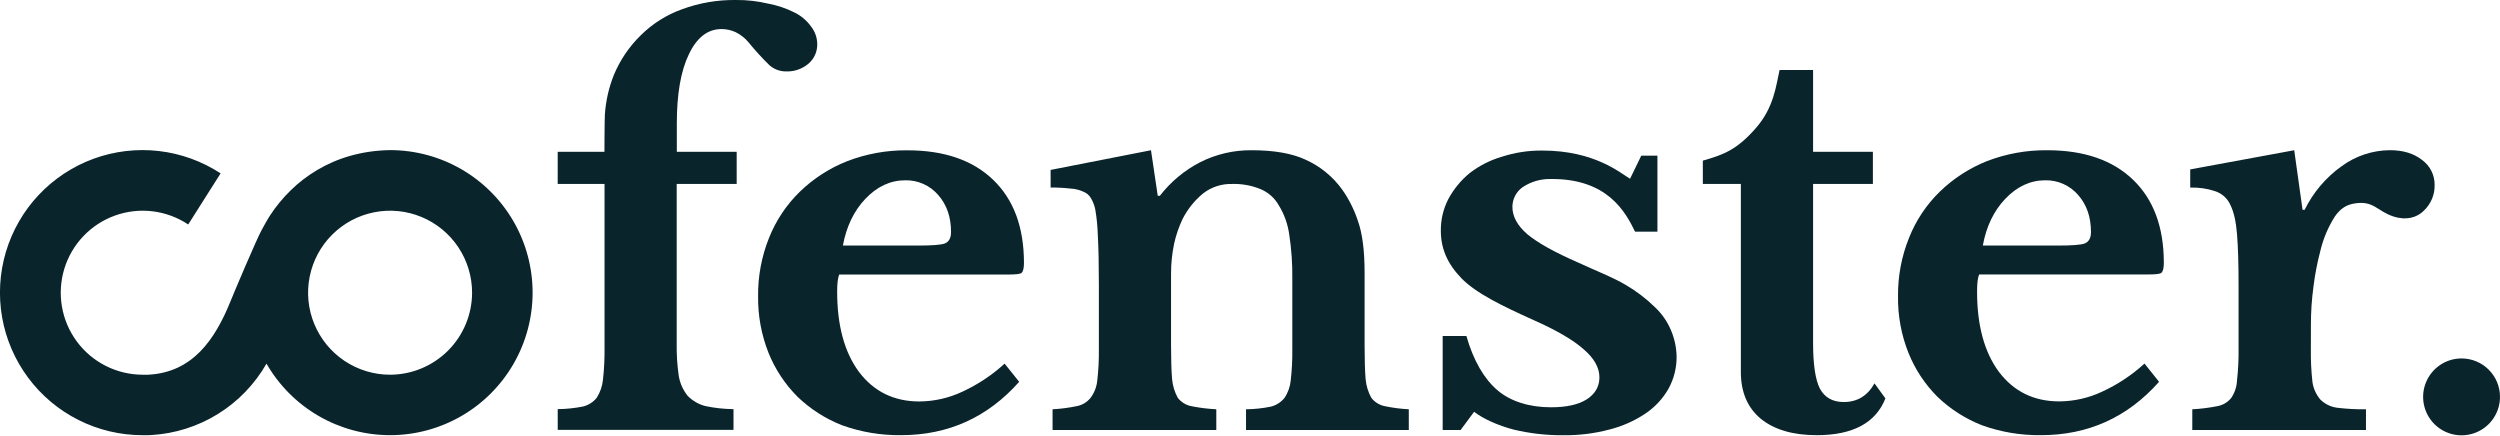 <svg width="1800" height="314" viewBox="0 0 1800 314" fill="none" xmlns="http://www.w3.org/2000/svg">
<path d="M401.541 109.278H435.193C435.193 109.278 435.286 85.293 435.507 82.434C436.169 72.712 438.334 63.152 441.928 54.095C446.399 43.298 453.022 33.524 461.392 25.369C469.758 17.078 479.832 10.712 490.912 6.716C503.39 2.101 516.612 -0.175 529.915 1.48825e-06C537.729 -0.08 545.524 0.8 553.125 2.62C559.662 3.84 565.997 5.97 571.943 8.948C576.702 11.271 580.814 14.731 583.917 19.022C586.788 22.627 588.373 27.088 588.419 31.697C588.48 34.386 587.941 37.056 586.84 39.51C585.739 41.964 584.104 44.142 582.054 45.885C577.565 49.677 571.819 51.651 565.947 51.42C561.54 51.451 557.276 49.854 553.973 46.936C548.681 41.749 543.68 36.274 538.992 30.534C536.44 27.432 533.249 24.915 529.638 23.154C526.468 21.69 523.019 20.928 519.528 20.922C509.54 20.922 501.674 27.017 495.93 39.206C490.186 51.137 487.314 67.674 487.314 88.817V109.278H530.413V132.414H487.222V247.67C487.108 255.41 487.614 263.147 488.735 270.806C489.612 275.995 491.804 280.873 495.1 284.976C498.582 288.563 502.988 291.117 507.83 292.356C514.505 293.767 521.303 294.514 528.125 294.588V309.514H401.559V294.588C407.593 294.511 413.607 293.893 419.53 292.743C423.519 291.828 427.082 289.591 429.64 286.396C432.14 282.46 433.682 277.993 434.142 273.352C434.983 265.794 435.359 258.19 435.267 250.585V132.414H401.541V109.278Z" fill="#0A242C"/>
<path d="M733.804 274.902C711.086 300.511 682.753 313.315 648.806 313.315C634.396 313.508 620.069 311.121 606.5 306.267C594.522 301.615 583.581 294.643 574.305 285.751C565.251 276.698 558.116 265.911 553.328 254.036C548.207 241.124 545.662 227.335 545.837 213.446C545.65 199.012 548.321 184.684 553.697 171.288C558.664 158.787 566.207 147.471 575.837 138.079C585.637 128.572 597.217 121.092 609.914 116.068C623.763 110.728 638.502 108.067 653.344 108.227C679.801 108.227 700.391 115.318 715.114 129.499C729.837 143.681 737.217 163.57 737.254 189.166C737.254 193.151 736.645 195.642 735.409 196.546C734.173 197.45 730.668 197.671 724.93 197.671H604.25C603.253 199.91 602.755 204.012 602.755 209.977C602.755 234.356 607.995 253.623 618.474 267.781C629.212 281.962 643.689 289.053 661.905 289.053C672.661 288.994 683.273 286.575 692.993 281.969C704.076 276.847 714.306 270.052 723.325 261.821L733.804 274.902ZM661.167 176.805C671.142 176.805 677.507 176.307 680.263 175.31C683.251 174.08 684.746 171.35 684.746 167.119C684.746 156.184 681.628 147.23 675.392 140.256C672.468 136.887 668.838 134.205 664.759 132.4C660.68 130.595 656.254 129.712 651.795 129.813C641.081 129.813 631.475 134.29 622.976 143.244C614.784 151.928 609.415 163.115 606.869 176.805H661.167Z" fill="#0A242C"/>
<path d="M843.157 248.796C843.157 258.993 843.41 267.074 843.914 273.039C844.346 277.752 845.747 282.324 848.028 286.471C850.452 289.568 853.91 291.69 857.77 292.448C863.698 293.627 869.703 294.373 875.74 294.681V309.607H757.846V294.681C763.638 294.381 769.4 293.635 775.078 292.448C779.064 291.754 782.659 289.628 785.188 286.471C787.959 282.781 789.646 278.391 790.059 273.796C790.909 266.367 791.285 258.892 791.184 251.416V204.793C791.184 190.107 790.932 178.293 790.428 169.351C790.253 163.098 789.636 156.865 788.583 150.698C788.015 147.938 786.999 145.289 785.576 142.857C784.362 140.641 782.4 138.928 780.041 138.023C777.094 136.665 773.91 135.9 770.668 135.772C765.947 135.223 761.196 134.976 756.443 135.034V122.341L828.711 108.171L833.582 140.994H835.076C842.893 130.883 852.831 122.608 864.19 116.751C875.682 110.97 888.392 108.028 901.256 108.171C917.246 108.171 930.099 110.41 939.816 114.887C950.438 119.62 959.612 127.089 966.402 136.529C971.231 143.394 975.017 150.935 977.638 158.908C980.885 167.863 982.509 180.298 982.509 196.214V248.796C982.509 258.993 982.755 267.074 983.247 273.039C983.676 277.755 985.083 282.329 987.379 286.471C989.792 289.572 993.246 291.695 997.102 292.448C1002.78 293.635 1008.54 294.381 1014.33 294.681V309.607H897.141V294.681C903.053 294.621 908.947 294.003 914.743 292.836C918.727 291.921 922.284 289.684 924.835 286.489C927.376 282.709 928.924 278.35 929.336 273.814C930.182 266.385 930.557 258.91 930.462 251.434V200.697C930.602 189.959 929.849 179.227 928.211 168.613C927.174 161.194 924.598 154.074 920.647 147.709C917.693 142.5 913.082 138.428 907.547 136.141C901.019 133.48 894.003 132.223 886.957 132.451C879.528 132.274 872.263 134.644 866.367 139.167C860.118 144.263 855.014 150.619 851.386 157.82C848.746 163.423 846.735 169.301 845.39 175.347C843.867 182.603 843.119 190 843.157 197.413V248.796Z" fill="#0A242C"/>
<path d="M1051.64 309.606H1038.72V241.914H1055.81C1060.88 259.755 1068.61 272.781 1078.17 280.972C1087.73 289.164 1101.42 293.241 1116.66 293.241C1127.73 293.241 1136.21 291.396 1142.17 287.707C1148.45 283.746 1151.58 278.414 1151.58 271.711C1151.58 264.749 1147.85 258.052 1140.38 251.619C1132.93 244.915 1120.84 237.849 1104.11 230.42C1081.42 220.236 1062.45 210.955 1052.16 200.273C1041.86 189.59 1037.4 178.705 1037.4 166.048C1037.33 158.162 1039.17 150.376 1042.77 143.355C1046.61 136.237 1051.78 129.924 1058 124.758C1064.95 119.363 1072.85 115.325 1081.29 112.858C1090.69 109.813 1100.52 108.306 1110.4 108.393C1148.46 108.393 1166.78 124.776 1173.65 128.688L1181.71 112.083H1193.35V166.786H1177.23C1170.38 152.654 1157.36 128.356 1116.21 128.891C1109.18 128.793 1102.29 130.811 1096.42 134.684C1094.11 136.276 1092.22 138.403 1090.92 140.884C1089.62 143.365 1088.93 146.124 1088.93 148.927C1088.93 155.864 1092.51 162.432 1099.66 168.631C1107.14 174.855 1119.39 181.675 1136.4 189.092C1148.33 194.627 1161.77 199.885 1170.44 205.088C1178.08 209.534 1185.14 214.907 1191.47 221.084C1196.5 225.783 1200.47 231.493 1203.13 237.837C1205.63 243.734 1206.99 250.05 1207.15 256.453C1207.28 264.637 1205.27 272.713 1201.32 279.884C1197.25 287.045 1191.56 293.16 1184.72 297.743C1176.79 303.051 1168 306.952 1158.74 309.274C1147.91 312.134 1136.73 313.512 1125.53 313.37C1113.47 313.46 1101.43 312.085 1089.7 309.274C1078.63 306.304 1068.5 301.894 1061.34 296.507L1051.64 309.606Z" fill="#0A242C"/>
<path d="M1554.52 274.902C1531.81 300.511 1503.48 313.315 1469.54 313.315C1455.13 313.508 1440.8 311.121 1427.22 306.267C1415.24 301.61 1404.3 294.638 1395.03 285.751C1385.97 276.702 1378.84 265.913 1374.07 254.035C1368.94 241.126 1366.39 227.336 1366.58 213.446C1366.4 198.983 1369.1 184.628 1374.51 171.214C1379.47 158.709 1387.01 147.392 1396.65 138.005C1406.42 128.526 1417.95 121.055 1430.6 116.012C1444.45 110.674 1459.18 108.014 1474.03 108.171C1500.48 108.171 1521.08 115.262 1535.82 129.444C1550.55 143.626 1557.93 163.514 1557.96 189.111C1557.96 193.096 1557.33 195.586 1556.11 196.49C1554.89 197.395 1551.35 197.616 1545.61 197.616H1424.99C1423.99 199.854 1423.49 203.956 1423.49 209.922C1423.49 234.3 1428.73 253.568 1439.21 267.725C1449.95 281.907 1464.43 288.998 1482.64 288.998C1493.39 288.938 1504 286.52 1513.71 281.913C1524.8 276.796 1535.03 270 1544.04 261.766L1554.52 274.902ZM1481.89 176.805C1491.89 176.805 1498.25 176.306 1500.98 175.31C1504 174.055 1505.5 171.325 1505.5 167.118C1505.5 156.184 1502.38 147.229 1496.15 140.255C1493.22 136.89 1489.59 134.21 1485.51 132.405C1481.44 130.6 1477.01 129.715 1472.55 129.813C1461.81 129.813 1452.2 134.29 1443.71 143.244C1435.49 151.928 1430.12 163.115 1427.63 176.805H1481.89Z" fill="#0A242C"/>
<path d="M1663.82 251.784C1663.72 259.505 1664.1 267.226 1664.94 274.901C1665.58 279.58 1667.53 283.982 1670.57 287.595C1673.81 290.828 1678.01 292.919 1682.55 293.554C1689.5 294.406 1696.5 294.782 1703.5 294.679V309.605H1578.45V294.679C1584.49 294.372 1590.49 293.626 1596.42 292.447C1600.41 291.753 1604 289.627 1606.53 286.469C1609.05 282.706 1610.48 278.319 1610.66 273.794C1611.5 266.235 1611.87 258.632 1611.77 251.027V205.53C1611.77 190.106 1611.4 177.806 1610.66 168.63C1609.93 159.455 1608.3 152.37 1605.79 147.376C1604.76 145.093 1603.25 143.05 1601.38 141.38C1599.51 139.709 1597.31 138.446 1594.93 137.672C1589.14 135.735 1583.05 134.854 1576.96 135.07V121.971L1651.84 108.17L1657.84 151.066H1659.34C1665.47 138.575 1674.6 127.798 1685.92 119.701C1696.02 112.279 1708.2 108.231 1720.74 108.133C1730.22 108.133 1737.96 110.495 1743.95 115.218C1746.76 117.273 1749.05 119.97 1750.61 123.086C1752.17 126.203 1752.97 129.647 1752.93 133.133C1753.01 136.603 1752.36 140.05 1751.02 143.251C1749.68 146.452 1747.67 149.335 1745.15 151.712C1740.33 156.527 1732.77 158.944 1723.26 155.863C1711.36 152.007 1708.93 143.889 1694.52 146.638C1689.87 147.487 1685.29 149.738 1681.05 155.955C1676.17 163.637 1672.63 172.09 1670.57 180.955C1668.39 189.288 1666.76 197.757 1665.7 206.305C1664.46 215.477 1663.84 224.724 1663.86 233.98L1663.82 251.784Z" fill="#0A242C"/>
<path d="M1800 285.75C1800 291.223 1798.37 296.574 1795.33 301.125C1792.29 305.676 1787.97 309.223 1782.91 311.318C1777.86 313.412 1772.29 313.96 1766.92 312.893C1761.56 311.825 1756.62 309.189 1752.75 305.319C1748.88 301.448 1746.25 296.517 1745.18 291.149C1744.11 285.78 1744.66 280.216 1746.76 275.159C1748.85 270.102 1752.4 265.78 1756.95 262.739C1761.5 259.698 1766.85 258.075 1772.32 258.075C1779.66 258.075 1786.7 260.991 1791.89 266.181C1797.08 271.371 1800 278.41 1800 285.75Z" fill="#0A242C"/>
<path d="M1226.04 132.414V115.643C1241.01 111.4 1250.6 107.857 1264.31 92.12C1277.32 77.212 1278.77 61.475 1281.3 50.386H1305.42V109.278H1348.48V132.414H1305.42V246.932C1305.42 262.356 1307.04 273.297 1310.29 279.754C1313.78 286.224 1319.52 289.459 1327.5 289.459C1337.24 289.459 1344.62 284.982 1349.64 276.028L1357.5 286.858C1350.51 304.496 1334.04 313.321 1308.07 313.333C1290.85 313.333 1277.37 309.354 1267.63 301.396C1258.15 293.438 1253.41 282.245 1253.41 267.817V132.414H1226.04Z" fill="#0A242C"/>
<path d="M280.862 108.079C239.46 108.762 210.974 130.09 194.664 154.757C192.635 157.82 190.292 162.137 188.41 165.587C184.997 171.583 167.58 212.745 166.049 216.73C154.757 244.663 138.614 268.168 106.732 269.792H102.581C93.374 269.761 84.301 267.577 76.088 263.415C67.875 259.252 60.749 253.227 55.281 245.819C49.812 238.412 46.151 229.828 44.592 220.754C43.032 211.679 43.616 202.366 46.298 193.557C48.98 184.749 53.684 176.69 60.036 170.024C66.388 163.358 74.211 158.27 82.88 155.167C91.549 152.064 100.823 151.031 109.962 152.152C119.101 153.272 127.852 156.515 135.514 161.62L158.835 124.831C145.461 116.074 130.227 110.562 114.347 108.734C98.467 106.906 82.379 108.812 67.365 114.301C52.352 119.79 38.828 128.71 27.872 140.351C16.916 151.991 8.83 166.029 4.259 181.347C-0.313 196.665 -1.243 212.838 1.542 228.579C4.328 244.32 10.751 259.193 20.301 272.012C29.85 284.831 42.262 295.243 56.547 302.417C70.833 309.591 86.596 313.329 102.581 313.333H106.271C107.138 313.333 108.116 313.333 108.891 313.241C125.911 312.258 142.416 307.039 156.908 298.06C171.401 289.081 183.421 276.624 191.878 261.821C200.857 277.447 213.792 290.433 229.383 299.473C244.974 308.512 262.671 313.286 280.693 313.315C298.715 313.343 316.426 308.625 332.045 299.634C347.665 290.644 360.641 277.699 369.669 262.101C378.696 246.503 383.457 228.803 383.472 210.781C383.487 192.76 378.755 175.052 369.753 159.439C360.751 143.826 347.796 130.86 332.192 121.844C316.587 112.828 298.884 108.08 280.862 108.079ZM280.862 269.792C269.185 269.792 257.77 266.329 248.061 259.842C238.352 253.354 230.785 244.134 226.316 233.346C221.848 222.558 220.679 210.687 222.957 199.234C225.235 187.782 230.858 177.262 239.115 169.005C247.371 160.748 257.891 155.125 269.344 152.847C280.796 150.569 292.667 151.738 303.455 156.207C314.243 160.675 323.464 168.243 329.951 177.952C336.439 187.661 339.901 199.075 339.901 210.752C339.867 226.4 333.636 241.397 322.571 252.462C311.507 263.526 296.509 269.757 280.862 269.792Z" fill="#0A242C"/>
</svg>
